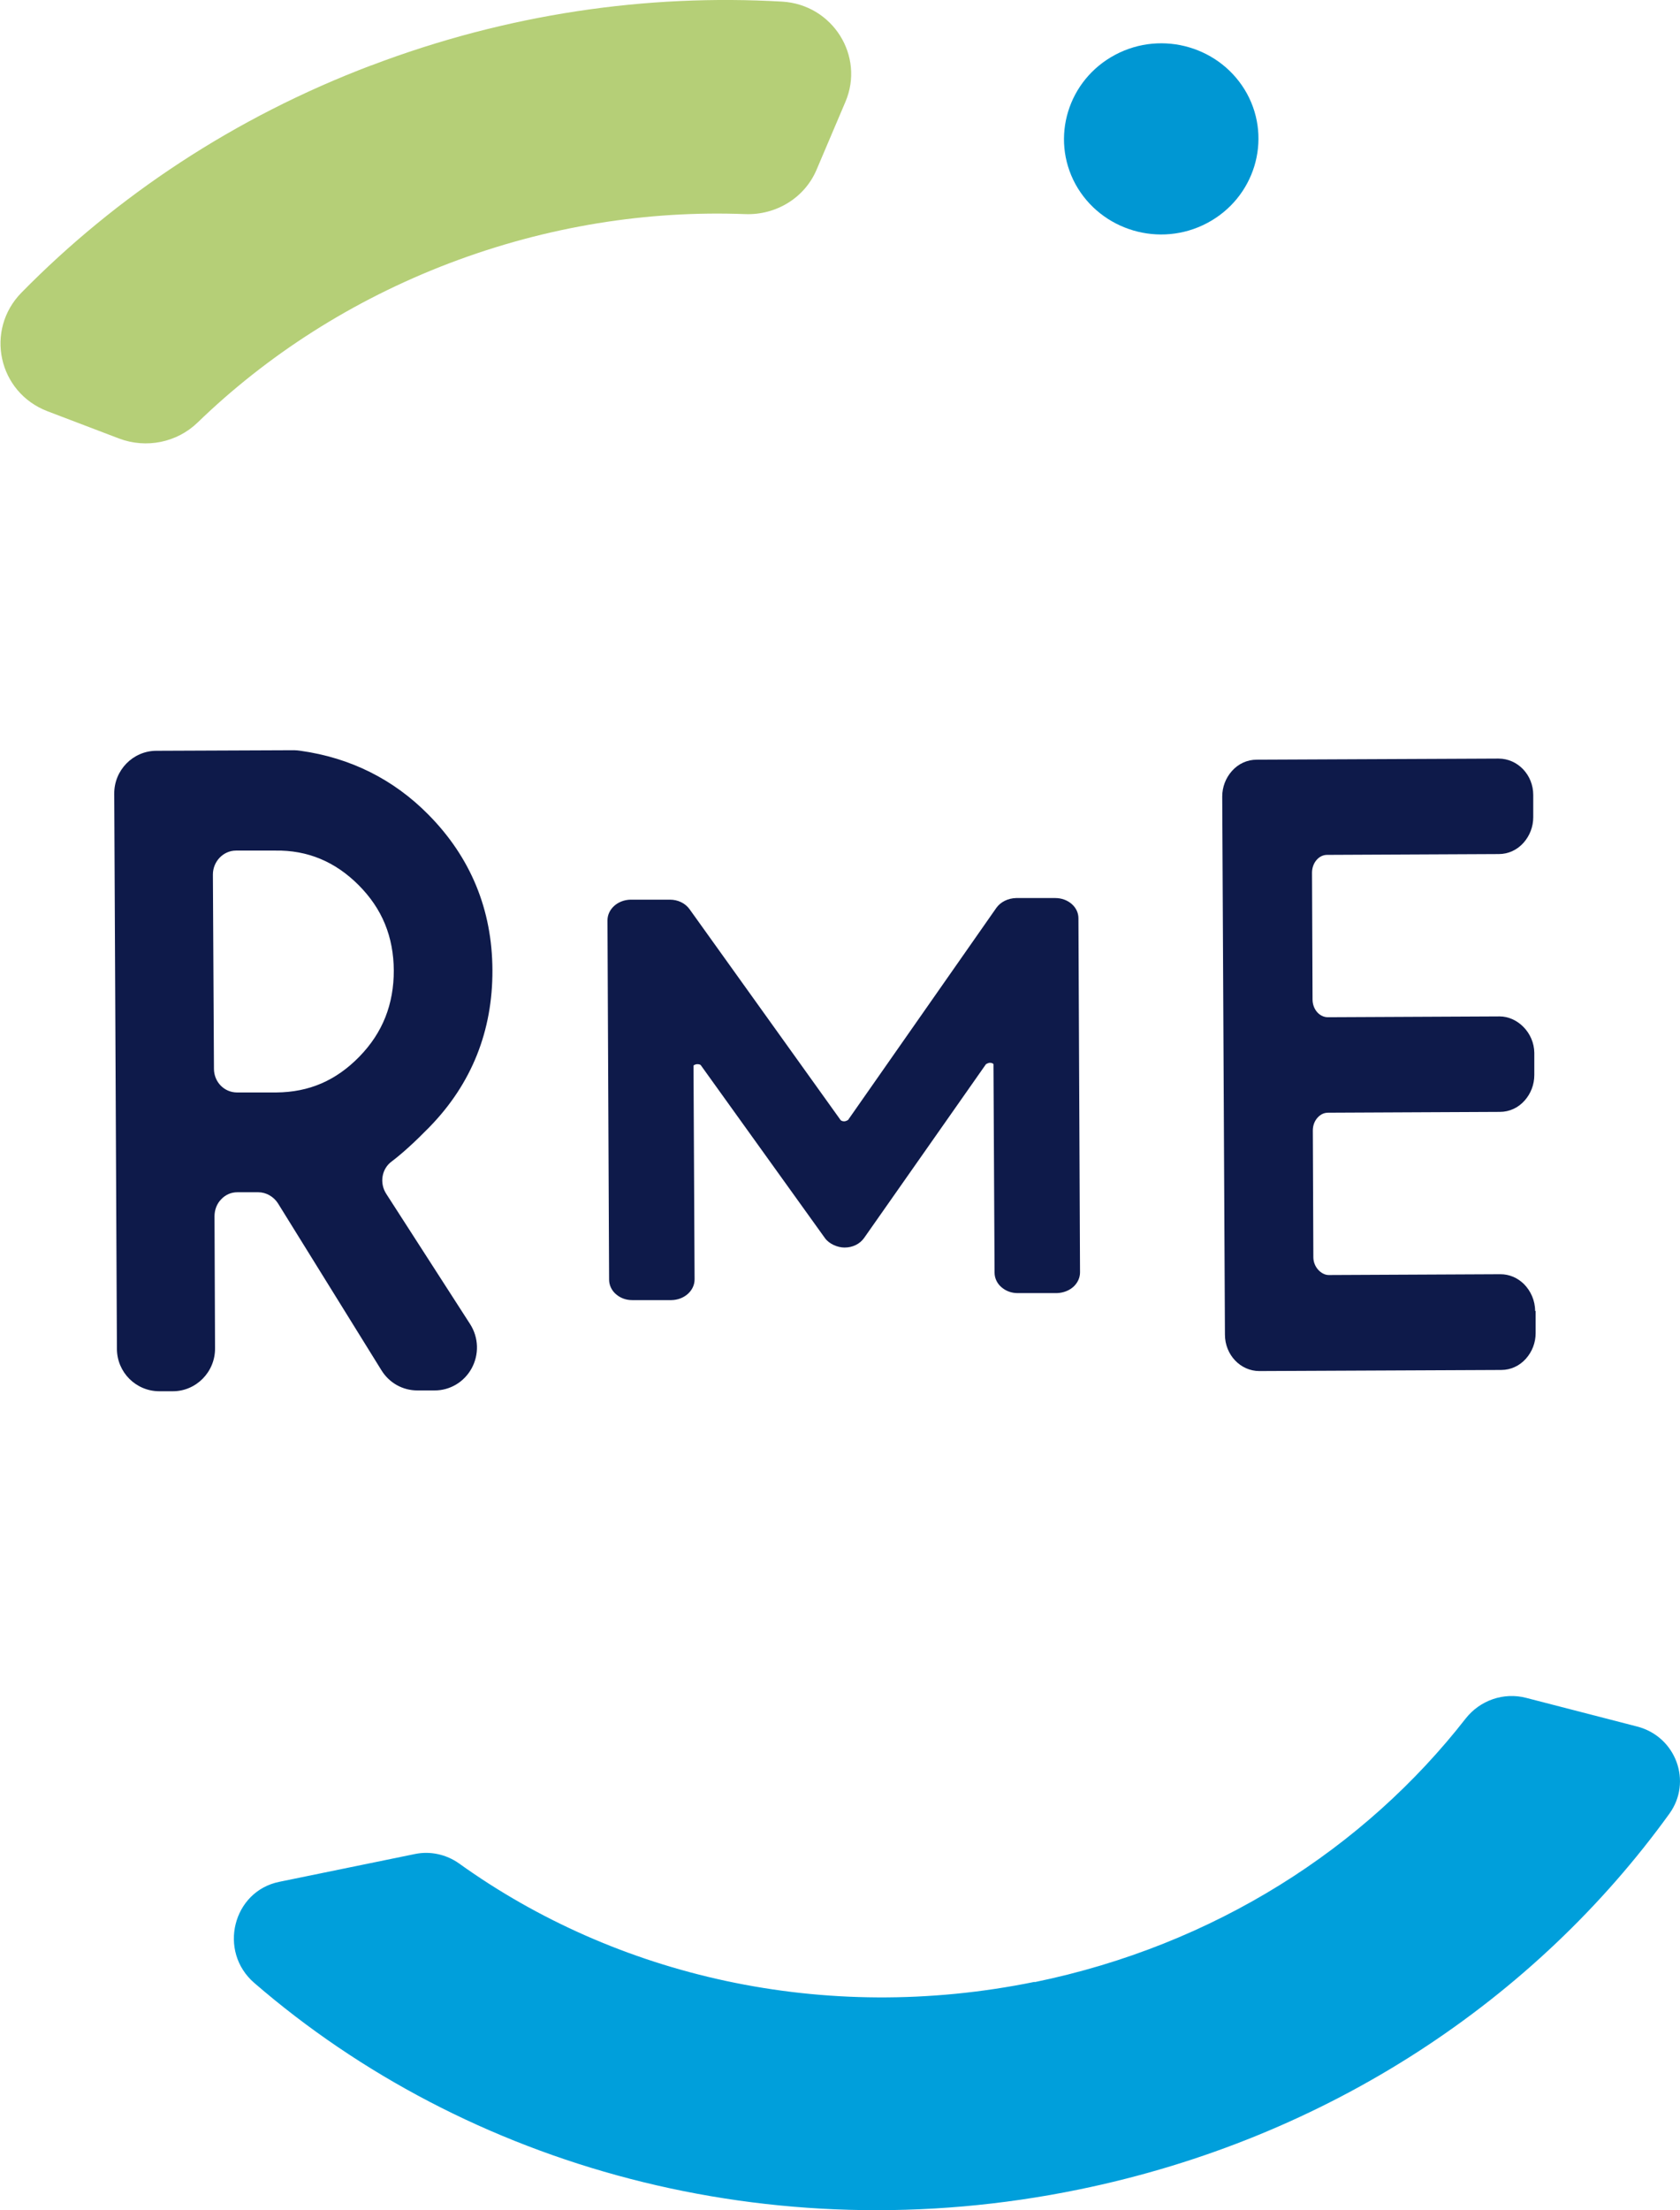 <svg xmlns="http://www.w3.org/2000/svg" version="1.1" xmlns:xlink="http://www.w3.org/1999/xlink" width="54" height="71"><svg width="54" height="71" viewBox="0 0 54 71" fill="none" xmlns="http://www.w3.org/2000/svg">
<g clip-path="url(#clip0_1263_5756)">
<path d="M11.923 2.106C16.295 0.442 20.796 -0.199 25.142 0.052C26.767 0.148 27.803 1.802 27.173 3.275L26.248 5.45C25.868 6.351 24.952 6.914 23.959 6.879C20.822 6.758 17.591 7.261 14.446 8.456C11.309 9.652 8.579 11.419 6.35 13.576C5.685 14.218 4.7 14.417 3.827 14.088L1.529 13.213C-0.061 12.606 -0.493 10.605 0.691 9.4C3.732 6.307 7.525 3.769 11.94 2.097L11.923 2.106Z" fill="#B5CF77"></path>
<path d="M34.569 5.918C35.39 7.408 37.282 7.971 38.803 7.165C40.323 6.359 40.893 4.497 40.081 3.007C39.26 1.516 37.368 0.953 35.848 1.759C34.327 2.565 33.757 4.427 34.569 5.918Z" fill="#0097D3"></path>
<path d="M33.255 63.67C26.465 65.057 19.794 63.48 14.757 59.867C14.343 59.573 13.824 59.46 13.332 59.564L8.977 60.456C7.482 60.76 6.999 62.691 8.174 63.705C14.999 69.605 24.745 72.378 34.672 70.342C42.716 68.696 49.361 64.216 53.655 58.273C54.406 57.242 53.871 55.786 52.618 55.466L49.058 54.547C48.332 54.357 47.572 54.626 47.114 55.206C43.865 59.373 39.036 62.492 33.255 63.679V63.67Z" fill="#009FDB"></path>
<path d="M49.343 42.115C49.343 41.785 49.205 41.474 48.98 41.248C48.773 41.049 48.514 40.936 48.228 40.936L42.708 40.962C42.474 40.962 42.215 40.711 42.215 40.391L42.198 36.319C42.198 36.163 42.25 36.015 42.353 35.903C42.448 35.799 42.561 35.747 42.69 35.747L48.211 35.721C48.514 35.721 48.799 35.591 49.006 35.357C49.205 35.132 49.317 34.846 49.317 34.534V33.823C49.309 33.173 48.773 32.654 48.203 32.654L42.682 32.68C42.414 32.68 42.189 32.428 42.189 32.108L42.172 28.036C42.172 27.724 42.388 27.464 42.656 27.464L48.177 27.438C48.479 27.438 48.764 27.308 48.972 27.074C49.17 26.849 49.283 26.563 49.283 26.251V25.541C49.283 24.891 48.782 24.371 48.168 24.371L40.392 24.406C40.09 24.406 39.804 24.536 39.597 24.77C39.398 24.995 39.286 25.281 39.286 25.593L39.373 42.877C39.373 43.527 39.874 44.047 40.478 44.047L48.254 44.012C48.557 44.012 48.842 43.882 49.049 43.648C49.248 43.423 49.36 43.137 49.36 42.825V42.097V42.115H49.343Z" fill="#0e1a4a"></path>
<path d="M13.815 36.197C15.163 34.811 15.837 33.113 15.828 31.164C15.82 29.223 15.129 27.542 13.764 26.165C12.649 25.038 11.267 24.345 9.659 24.12C9.59 24.111 9.53 24.102 9.452 24.102L5.028 24.12C4.277 24.12 3.663 24.744 3.672 25.506L3.758 43.328C3.758 44.09 4.372 44.696 5.123 44.696H5.555C6.307 44.696 6.921 44.073 6.912 43.31L6.895 39.074C6.895 38.866 6.972 38.666 7.111 38.528C7.249 38.38 7.43 38.303 7.629 38.303H8.303C8.554 38.303 8.795 38.441 8.934 38.658L12.26 44.021C12.511 44.428 12.943 44.67 13.418 44.67H13.971C14.463 44.67 14.913 44.402 15.155 43.969C15.405 43.518 15.388 42.972 15.111 42.539L12.416 38.355C12.191 38.008 12.269 37.549 12.588 37.315C12.943 37.046 13.34 36.682 13.807 36.206L13.815 36.197ZM12.658 31.172C12.658 32.264 12.303 33.174 11.552 33.945C10.8 34.716 9.936 35.088 8.882 35.097H7.62C7.206 35.097 6.877 34.759 6.877 34.334L6.843 28.097C6.843 27.672 7.18 27.326 7.586 27.326H8.847C9.884 27.308 10.774 27.681 11.526 28.434C12.286 29.197 12.649 30.089 12.658 31.181V31.172Z" fill="#0e1a4a"></path>
<path d="M33.921 28.851H32.659C32.4 28.859 32.167 28.972 32.028 29.163L27.259 35.981C27.259 35.981 27.19 36.024 27.138 36.024C27.086 36.024 27.035 36.007 27.017 35.981L22.162 29.206C22.023 29.015 21.79 28.903 21.531 28.903H20.269C19.855 28.911 19.526 29.206 19.526 29.57L19.578 41.11C19.578 41.292 19.665 41.474 19.82 41.595C19.958 41.708 20.131 41.768 20.321 41.768H21.583C21.997 41.76 22.326 41.465 22.326 41.101L22.291 34.231C22.291 34.231 22.334 34.196 22.395 34.188C22.447 34.188 22.507 34.188 22.533 34.231L26.516 39.776C26.654 39.966 26.922 40.079 27.147 40.079C27.406 40.079 27.639 39.966 27.778 39.767L31.692 34.188C31.692 34.188 31.778 34.136 31.83 34.144C31.89 34.144 31.933 34.179 31.933 34.188L31.968 40.885C31.968 41.067 32.054 41.248 32.21 41.37C32.348 41.482 32.521 41.543 32.711 41.543H33.972C34.188 41.534 34.387 41.456 34.525 41.318C34.646 41.197 34.715 41.041 34.715 40.876L34.664 29.5C34.664 29.137 34.327 28.851 33.921 28.851Z" fill="#0e1a4a"></path>
</g>
<defs>
<clipPath id="SvgjsClipPath1081">
<rect width="54" height="71" fill="white"></rect>
</clipPath>
</defs>
</svg><style>@media (prefers-color-scheme: light) { :root { filter: none; } }
@media (prefers-color-scheme: dark) { :root { filter: none; } }
</style></svg>